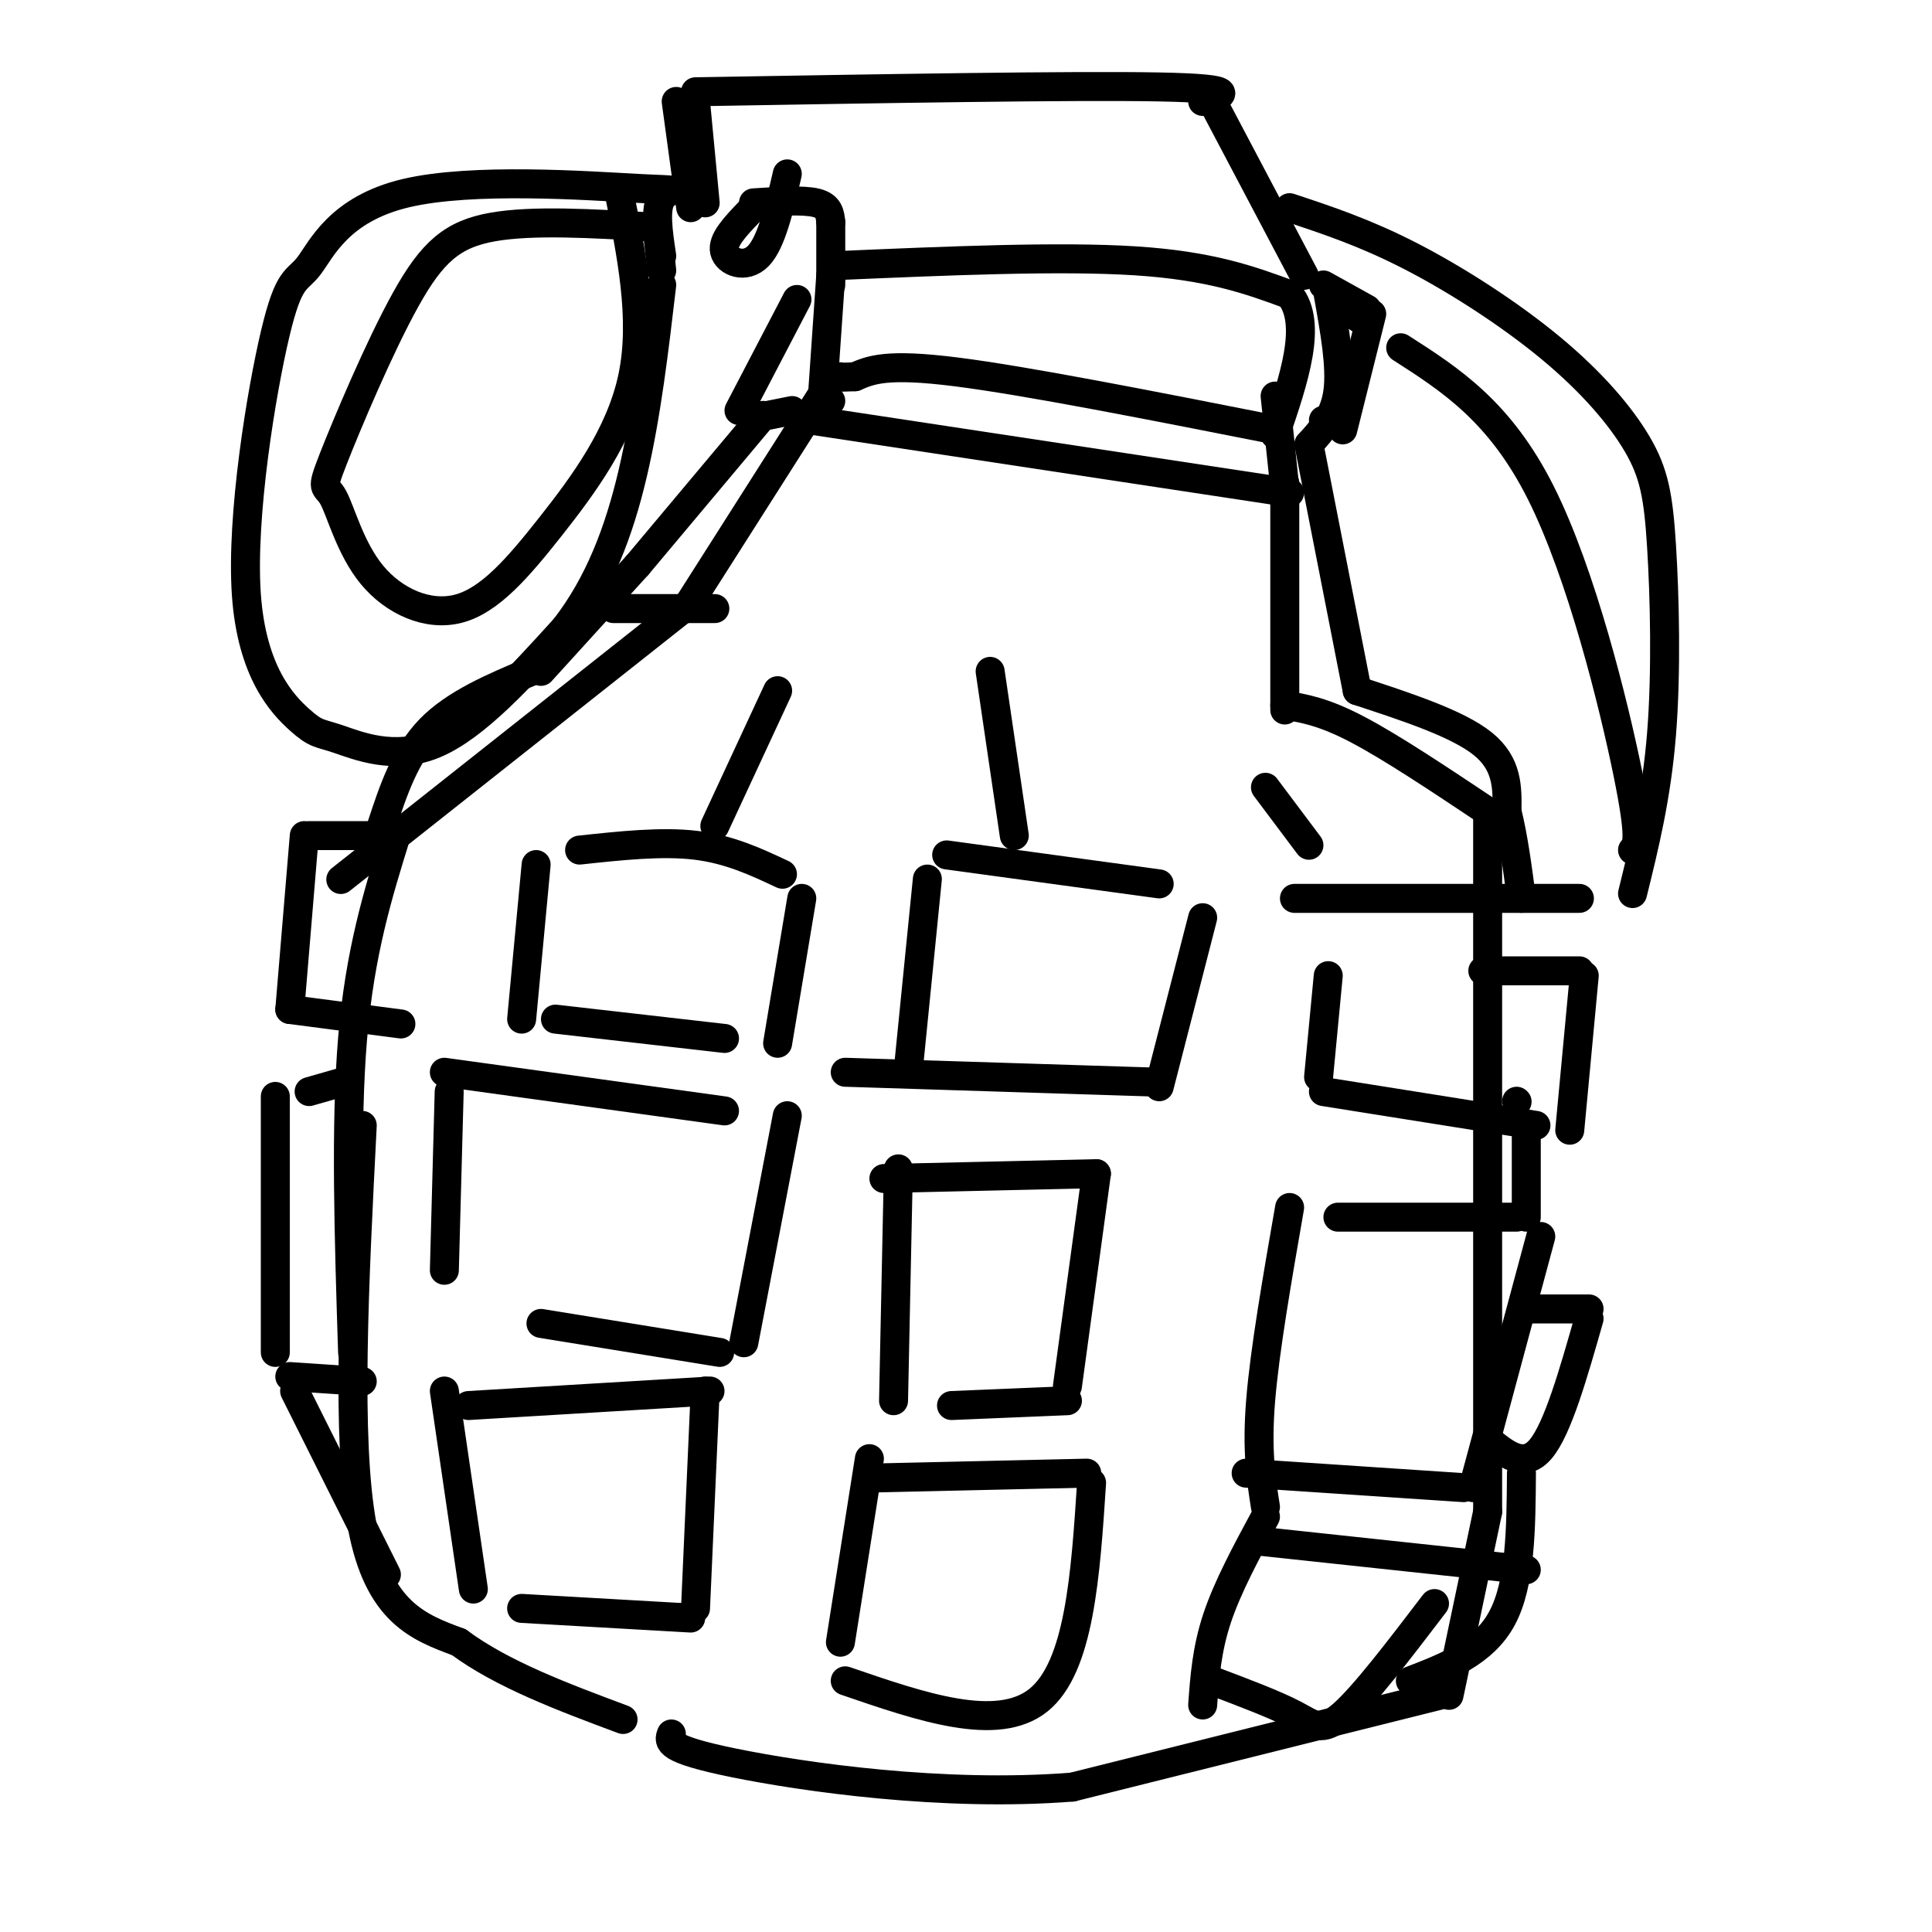 <svg viewBox='0 0 400 400' version='1.1' xmlns='http://www.w3.org/2000/svg' xmlns:xlink='http://www.w3.org/1999/xlink'><g fill='none' stroke='#000000' stroke-width='6' stroke-linecap='round' stroke-linejoin='round'><path d='M172,57c0.000,0.000 -2.000,29.000 -2,29'/><path d='M173,55c23.167,-1.000 46.333,-2.000 62,-1c15.667,1.000 23.833,4.000 32,7'/><path d='M267,61c4.833,6.000 0.917,17.500 -3,29'/><path d='M264,89c-25.750,-5.083 -51.500,-10.167 -66,-12c-14.500,-1.833 -17.750,-0.417 -21,1'/><path d='M177,78c-4.000,0.167 -3.500,0.083 -3,0'/><path d='M172,83c0.000,0.000 -4.000,4.000 -4,4'/><path d='M168,87c0.000,0.000 99.000,15.000 99,15'/><path d='M266,101c0.000,0.000 -2.000,-19.000 -2,-19'/><path d='M170,82c0.000,0.000 -28.000,44.000 -28,44'/><path d='M144,124c0.000,0.000 -67.000,53.000 -67,53'/><path d='M77,177c-11.167,8.833 -5.583,4.417 0,0'/><path d='M82,173c-3.750,12.083 -7.500,24.167 -9,42c-1.500,17.833 -0.750,41.417 0,65'/><path d='M75,233c-1.667,32.583 -3.333,65.167 0,83c3.333,17.833 11.667,20.917 20,24'/><path d='M95,340c9.000,6.667 21.500,11.333 34,16'/><path d='M266,100c0.000,0.000 0.000,47.000 0,47'/><path d='M266,146c4.000,0.667 8.000,1.333 15,5c7.000,3.667 17.000,10.333 27,17'/><path d='M308,168c0.000,0.000 0.000,145.000 0,145'/><path d='M308,313c0.000,0.000 -8.000,38.000 -8,38'/><path d='M298,351c0.000,0.000 -76.000,19.000 -76,19'/><path d='M222,370c-26.800,2.111 -55.800,-2.111 -70,-5c-14.200,-2.889 -13.600,-4.444 -13,-6'/><path d='M111,179c0.000,0.000 -3.000,32.000 -3,32'/><path d='M120,176c8.500,-0.917 17.000,-1.833 24,-1c7.000,0.833 12.500,3.417 18,6'/><path d='M166,186c0.000,0.000 -5.000,30.000 -5,30'/><path d='M150,215c0.000,0.000 -35.000,-4.000 -35,-4'/><path d='M192,182c0.000,0.000 -4.000,40.000 -4,40'/><path d='M196,177c0.000,0.000 44.000,6.000 44,6'/><path d='M249,190c0.000,0.000 -9.000,35.000 -9,35'/><path d='M238,224c0.000,0.000 -63.000,-2.000 -63,-2'/><path d='M268,186c0.000,0.000 59.000,0.000 59,0'/><path d='M275,202c0.000,0.000 -2.000,21.000 -2,21'/><path d='M274,226c0.000,0.000 44.000,7.000 44,7'/><path d='M82,173c0.000,0.000 -18.000,0.000 -18,0'/><path d='M63,173c0.000,0.000 -3.000,36.000 -3,36'/><path d='M60,209c0.000,0.000 23.000,3.000 23,3'/><path d='M71,224c0.000,0.000 -7.000,2.000 -7,2'/><path d='M57,227c0.000,0.000 0.000,53.000 0,53'/><path d='M60,285c0.000,0.000 15.000,1.000 15,1'/><path d='M93,226c0.000,0.000 -1.000,37.000 -1,37'/><path d='M92,222c0.000,0.000 58.000,8.000 58,8'/><path d='M163,231c0.000,0.000 -9.000,47.000 -9,47'/><path d='M149,280c0.000,0.000 -37.000,-6.000 -37,-6'/><path d='M186,242c0.000,0.000 -1.000,48.000 -1,48'/><path d='M183,244c0.000,0.000 44.000,-1.000 44,-1'/><path d='M227,243c0.000,0.000 -6.000,44.000 -6,44'/><path d='M221,290c0.000,0.000 -24.000,1.000 -24,1'/><path d='M267,250c-2.583,14.833 -5.167,29.667 -6,40c-0.833,10.333 0.083,16.167 1,22'/><path d='M277,252c0.000,0.000 37.000,0.000 37,0'/><path d='M319,256c0.000,0.000 -14.000,52.000 -14,52'/><path d='M258,305c0.000,0.000 45.000,3.000 45,3'/><path d='M307,201c0.000,0.000 20.000,0.000 20,0'/><path d='M328,202c0.000,0.000 -3.000,32.000 -3,32'/><path d='M314,228c0.000,0.000 0.100,0.100 0.1,0.1'/><path d='M316,271c0.000,0.000 13.000,0.000 13,0'/><path d='M329,273c-3.250,11.417 -6.500,22.833 -10,27c-3.500,4.167 -7.250,1.083 -11,-2'/><path d='M148,171c0.000,0.000 13.000,-28.000 13,-28'/><path d='M210,173c0.000,0.000 -5.000,-34.000 -5,-34'/><path d='M275,61c1.333,7.417 2.667,14.833 2,20c-0.667,5.167 -3.333,8.083 -6,11'/><path d='M271,92c0.000,0.000 10.000,51.000 10,51'/><path d='M281,143c10.417,3.417 20.833,6.833 26,11c5.167,4.167 5.083,9.083 5,14'/><path d='M312,168c1.333,5.333 2.167,11.667 3,18'/><path d='M316,233c0.000,0.000 0.000,19.000 0,19'/><path d='M315,305c-0.083,11.417 -0.167,22.833 -4,30c-3.833,7.167 -11.417,10.083 -19,13'/><path d='M61,288c0.000,0.000 19.000,38.000 19,38'/><path d='M92,288c0.000,0.000 6.000,41.000 6,41'/><path d='M97,291c0.000,0.000 50.000,-3.000 50,-3'/><path d='M146,288c0.000,0.000 -2.000,45.000 -2,45'/><path d='M143,335c0.000,0.000 -35.000,-2.000 -35,-2'/><path d='M180,302c0.000,0.000 -6.000,38.000 -6,38'/><path d='M181,306c0.000,0.000 44.000,-1.000 44,-1'/><path d='M226,307c-1.250,19.083 -2.500,38.167 -11,45c-8.500,6.833 -24.250,1.417 -40,-4'/><path d='M262,314c-3.917,7.250 -7.833,14.500 -10,21c-2.167,6.500 -2.583,12.250 -3,18'/><path d='M260,319c0.000,0.000 56.000,6.000 56,6'/><path d='M297,332c-7.289,9.556 -14.578,19.111 -19,23c-4.422,3.889 -5.978,2.111 -10,0c-4.022,-2.111 -10.511,-4.556 -17,-7'/><path d='M262,163c0.000,0.000 9.000,12.000 9,12'/><path d='M164,85c0.000,0.000 -5.000,1.000 -5,1'/><path d='M158,86c0.000,0.000 -26.000,31.000 -26,31'/><path d='M132,117c0.000,0.000 -20.000,22.000 -20,22'/><path d='M110,139c-7.917,3.333 -15.833,6.667 -21,12c-5.167,5.333 -7.583,12.667 -10,20'/><path d='M127,126c0.000,0.000 21.000,0.000 21,0'/><path d='M153,85c0.000,0.000 12.000,-23.000 12,-23'/><path d='M274,59c0.000,0.000 9.000,5.000 9,5'/><path d='M284,65c0.000,0.000 -6.000,24.000 -6,24'/><path d='M274,87c0.000,0.000 3.000,1.000 3,1'/><path d='M270,57c0.000,0.000 -19.000,-36.000 -19,-36'/><path d='M249,21c4.250,-1.333 8.500,-2.667 -9,-3c-17.500,-0.333 -56.750,0.333 -96,1'/><path d='M140,21c0.000,0.000 3.000,22.000 3,22'/><path d='M156,42c5.167,-0.333 10.333,-0.667 13,0c2.667,0.667 2.833,2.333 3,4'/><path d='M172,46c0.000,0.000 0.000,13.000 0,13'/><path d='M144,21c0.000,0.000 2.000,21.000 2,21'/><path d='M267,43c7.790,2.580 15.580,5.161 25,10c9.420,4.839 20.469,11.938 29,19c8.531,7.062 14.544,14.089 18,20c3.456,5.911 4.353,10.707 5,21c0.647,10.293 1.042,26.084 0,39c-1.042,12.916 -3.521,22.958 -6,33'/><path d='M338,176c0.933,-0.978 1.867,-1.956 -1,-16c-2.867,-14.044 -9.533,-41.156 -18,-58c-8.467,-16.844 -18.733,-23.422 -29,-30'/><path d='M283,67c0.000,0.000 -6.000,-4.000 -6,-4'/><path d='M155,44c-2.756,2.889 -5.511,5.778 -5,8c0.511,2.222 4.289,3.778 7,1c2.711,-2.778 4.356,-9.889 6,-17'/><path d='M137,53c-0.738,-4.934 -1.476,-9.868 0,-12c1.476,-2.132 5.165,-1.462 -5,-2c-10.165,-0.538 -34.185,-2.283 -48,1c-13.815,3.283 -17.424,11.596 -20,15c-2.576,3.404 -4.118,1.900 -7,14c-2.882,12.100 -7.104,37.803 -6,54c1.104,16.197 7.533,22.888 11,26c3.467,3.112 3.972,2.646 8,4c4.028,1.354 11.579,4.530 20,1c8.421,-3.530 17.710,-13.765 27,-24'/><path d='M117,130c7.044,-9.111 11.156,-19.889 14,-32c2.844,-12.111 4.422,-25.556 6,-39'/><path d='M135,47c-12.355,-0.733 -24.710,-1.467 -33,0c-8.290,1.467 -12.515,5.133 -18,15c-5.485,9.867 -12.229,25.934 -15,33c-2.771,7.066 -1.568,5.133 0,8c1.568,2.867 3.500,10.536 8,16c4.500,5.464 11.567,8.722 18,7c6.433,-1.722 12.232,-8.425 19,-17c6.768,-8.575 14.505,-19.021 17,-31c2.495,-11.979 -0.253,-25.489 -3,-39'/><path d='M136,47c0.000,0.000 1.000,9.000 1,9'/></g>
</svg>